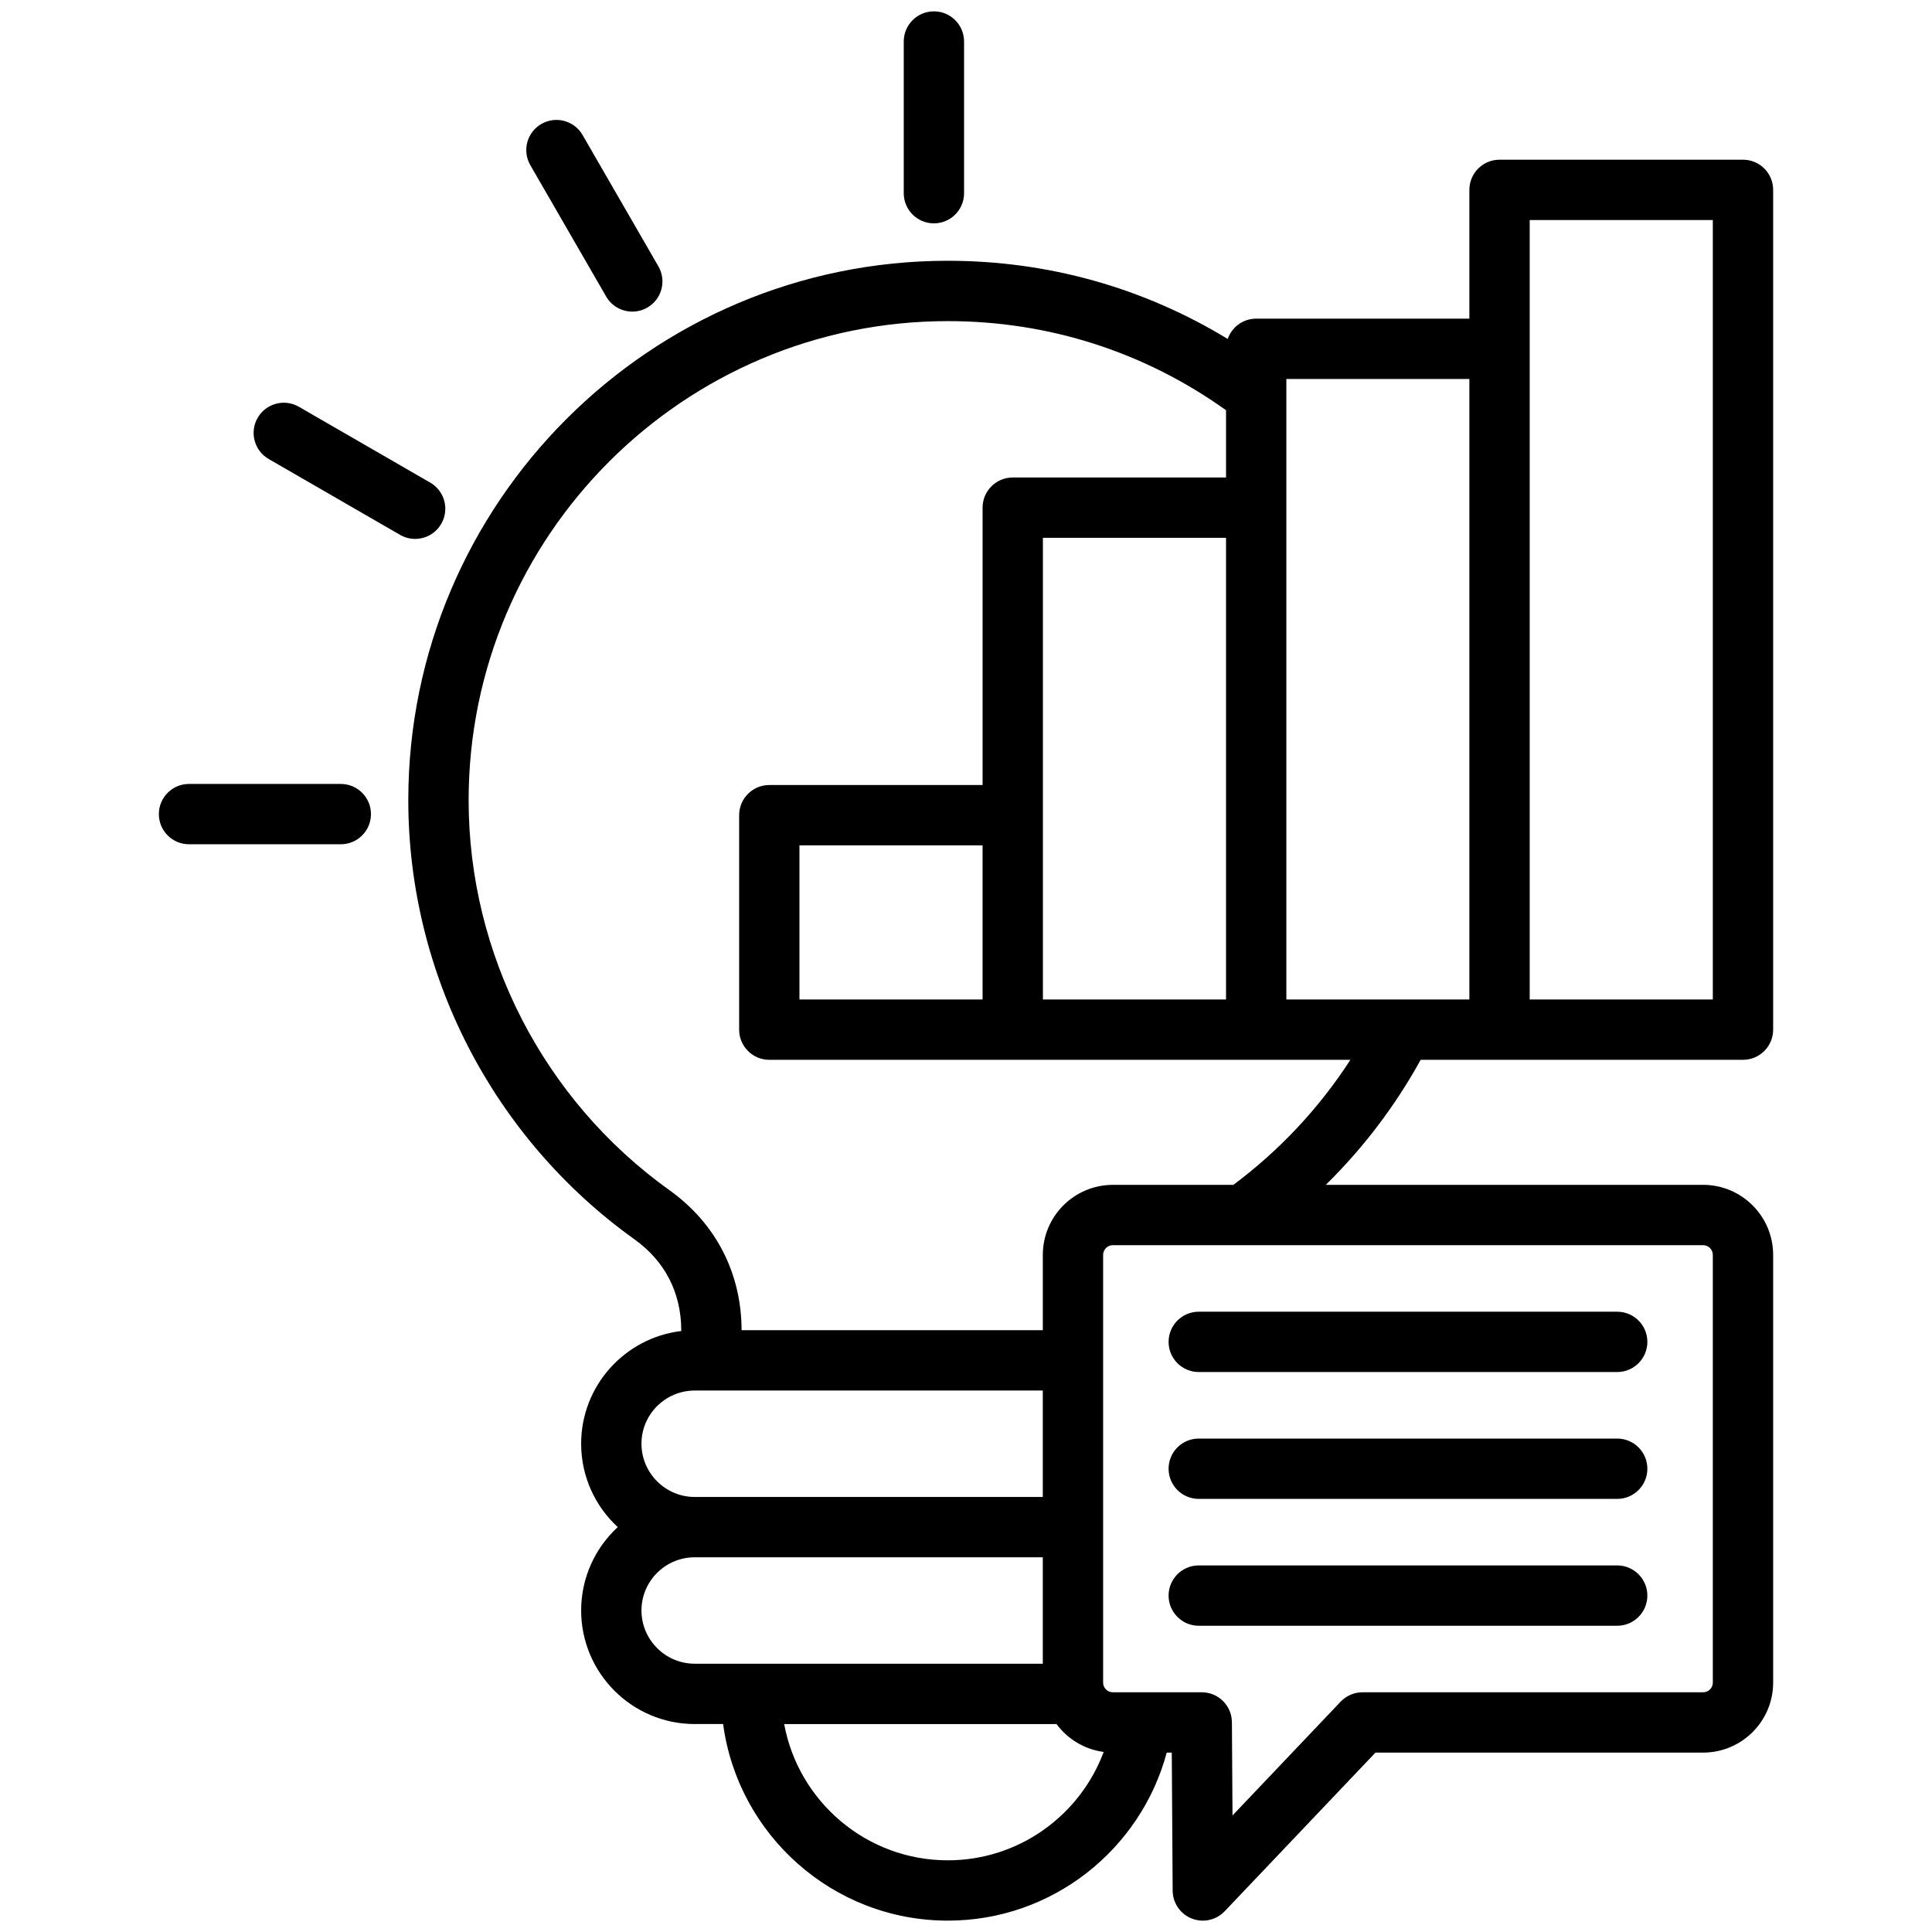<svg data-name="Layer 1" xmlns="http://www.w3.org/2000/svg" viewBox="0 0 512 512" id="Layer_1"><path d="m239.502 51.197v-40.195c0-4.415 3.579-7.994 7.994-7.994s7.994 3.579 7.994 7.994v40.195c0 4.415-3.579 7.994-7.994 7.994s-7.994-3.579-7.994-7.994zm-78.866 27.383c1.481 2.564 4.167 3.998 6.93 3.998 1.356 0 2.731-.346 3.99-1.072 3.823-2.208 5.133-7.097 2.926-10.92l-20.098-34.81c-2.208-3.824-7.097-5.134-10.92-2.926s-5.133 7.097-2.926 10.92zm-43.697 60.236c2.208-3.823.897-8.712-2.926-10.92l-34.81-20.098c-3.824-2.206-8.713-.898-10.92 2.926-2.208 3.823-.897 8.712 2.926 10.92l34.81 20.098c1.259.727 2.633 1.072 3.99 1.072 2.762 0 5.45-1.434 6.93-3.998zm-26.624 68.938h-40.223c-4.415 0-7.994 3.579-7.994 7.994s3.579 7.994 7.994 7.994h40.224c4.415 0 7.994-3.579 7.994-7.994s-3.579-7.994-7.994-7.994zm286.174 73.106c-6.712 12.187-15.212 23.373-25.134 33.136h99.98c10.238 0 18.567 8.329 18.567 18.567v113.357c0 10.223-8.329 18.539-18.567 18.539h-86.824l-39.958 42.045c-1.539 1.619-3.646 2.487-5.796 2.487-.988 0-1.984-.184-2.939-.562-3.032-1.199-5.031-4.121-5.052-7.382l-.233-36.589h-1.339c-6.872 25.615-30.271 44.532-58.012 44.532-30.425 0-55.623-22.733-59.547-52.101h-7.521c-16.6 0-30.104-13.505-30.104-30.104 0-8.723 3.74-16.587 9.697-22.086-5.958-5.504-9.697-13.375-9.697-22.106 0-15.376 11.611-28.086 26.532-29.857v-.106c0-10.029-4.303-18.406-12.443-24.224-37.507-26.85-59.897-70.342-59.897-116.346 0-78.824 64.14-142.952 142.979-142.952 26.511 0 51.874 7.125 74.173 20.723 1.082-3.133 4.049-5.387 7.55-5.387h56.495v-34.126c0-4.415 3.579-7.994 7.994-7.994h64.516c4.415 0 7.994 3.579 7.994 7.994v222.548c0 4.415-3.579 7.994-7.994 7.994h-85.419zm28.896-188.419v172.431h48.529v-206.56h-48.529zm-64.488 42.094v130.337h48.501v-164.436h-48.501v34.1zm-80.504 130.337v-40.847h-48.529v40.847zm15.987 0h48.529v-122.343h-48.529zm-92.268 131.839h92.239v-28.203h-92.239c-7.784 0-14.117 6.319-14.117 14.088s6.333 14.115 14.117 14.115zm0 44.192h92.239v-28.204h-92.239c-7.784 0-14.117 6.319-14.117 14.088s6.333 14.116 14.117 14.116zm108.375 23.379c-5.117-.673-9.574-3.429-12.501-7.391h-72.174c3.773 20.515 21.777 36.112 43.367 36.112 18.899 0 35.054-11.966 41.307-28.722zm158.847-134.298h-156.416c-1.422 0-2.58 1.156-2.58 2.579v113.357c0 1.407 1.157 2.551 2.58 2.551h23.556c4.395 0 7.965 3.549 7.994 7.943l.157 24.701 28.66-30.157c1.509-1.588 3.604-2.487 5.794-2.487h90.255c1.422 0 2.58-1.144 2.58-2.551v-113.357c0-1.423-1.157-2.579-2.58-2.579zm-93.469-49.124h-153.994c-4.415 0-7.994-3.579-7.994-7.994v-56.835c0-4.415 3.579-7.994 7.994-7.994h56.523v-73.502c0-4.415 3.579-7.994 7.994-7.994h56.523v-17.824c-21.606-15.453-47.006-23.617-73.729-23.617-70.024 0-126.992 56.955-126.992 126.964 0 40.859 19.892 79.491 53.21 103.342 12.303 8.793 19.093 21.972 19.127 37.114h79.827v-19.956c0-10.238 8.329-18.567 18.567-18.567h31.923c12.223-9.094 22.764-20.373 31.024-33.136zm-40.184 82.743h110.891c4.415 0 7.994-3.579 7.994-7.994s-3.579-7.994-7.994-7.994h-110.891c-4.415 0-7.994 3.579-7.994 7.994s3.579 7.994 7.994 7.994zm0 33.619h110.891c4.415 0 7.994-3.579 7.994-7.994s-3.579-7.994-7.994-7.994h-110.891c-4.415 0-7.994 3.579-7.994 7.994s3.579 7.994 7.994 7.994zm0 33.619h110.891c4.415 0 7.994-3.579 7.994-7.994s-3.579-7.994-7.994-7.994h-110.891c-4.415 0-7.994 3.579-7.994 7.994s3.579 7.994 7.994 7.994z"></path></svg>